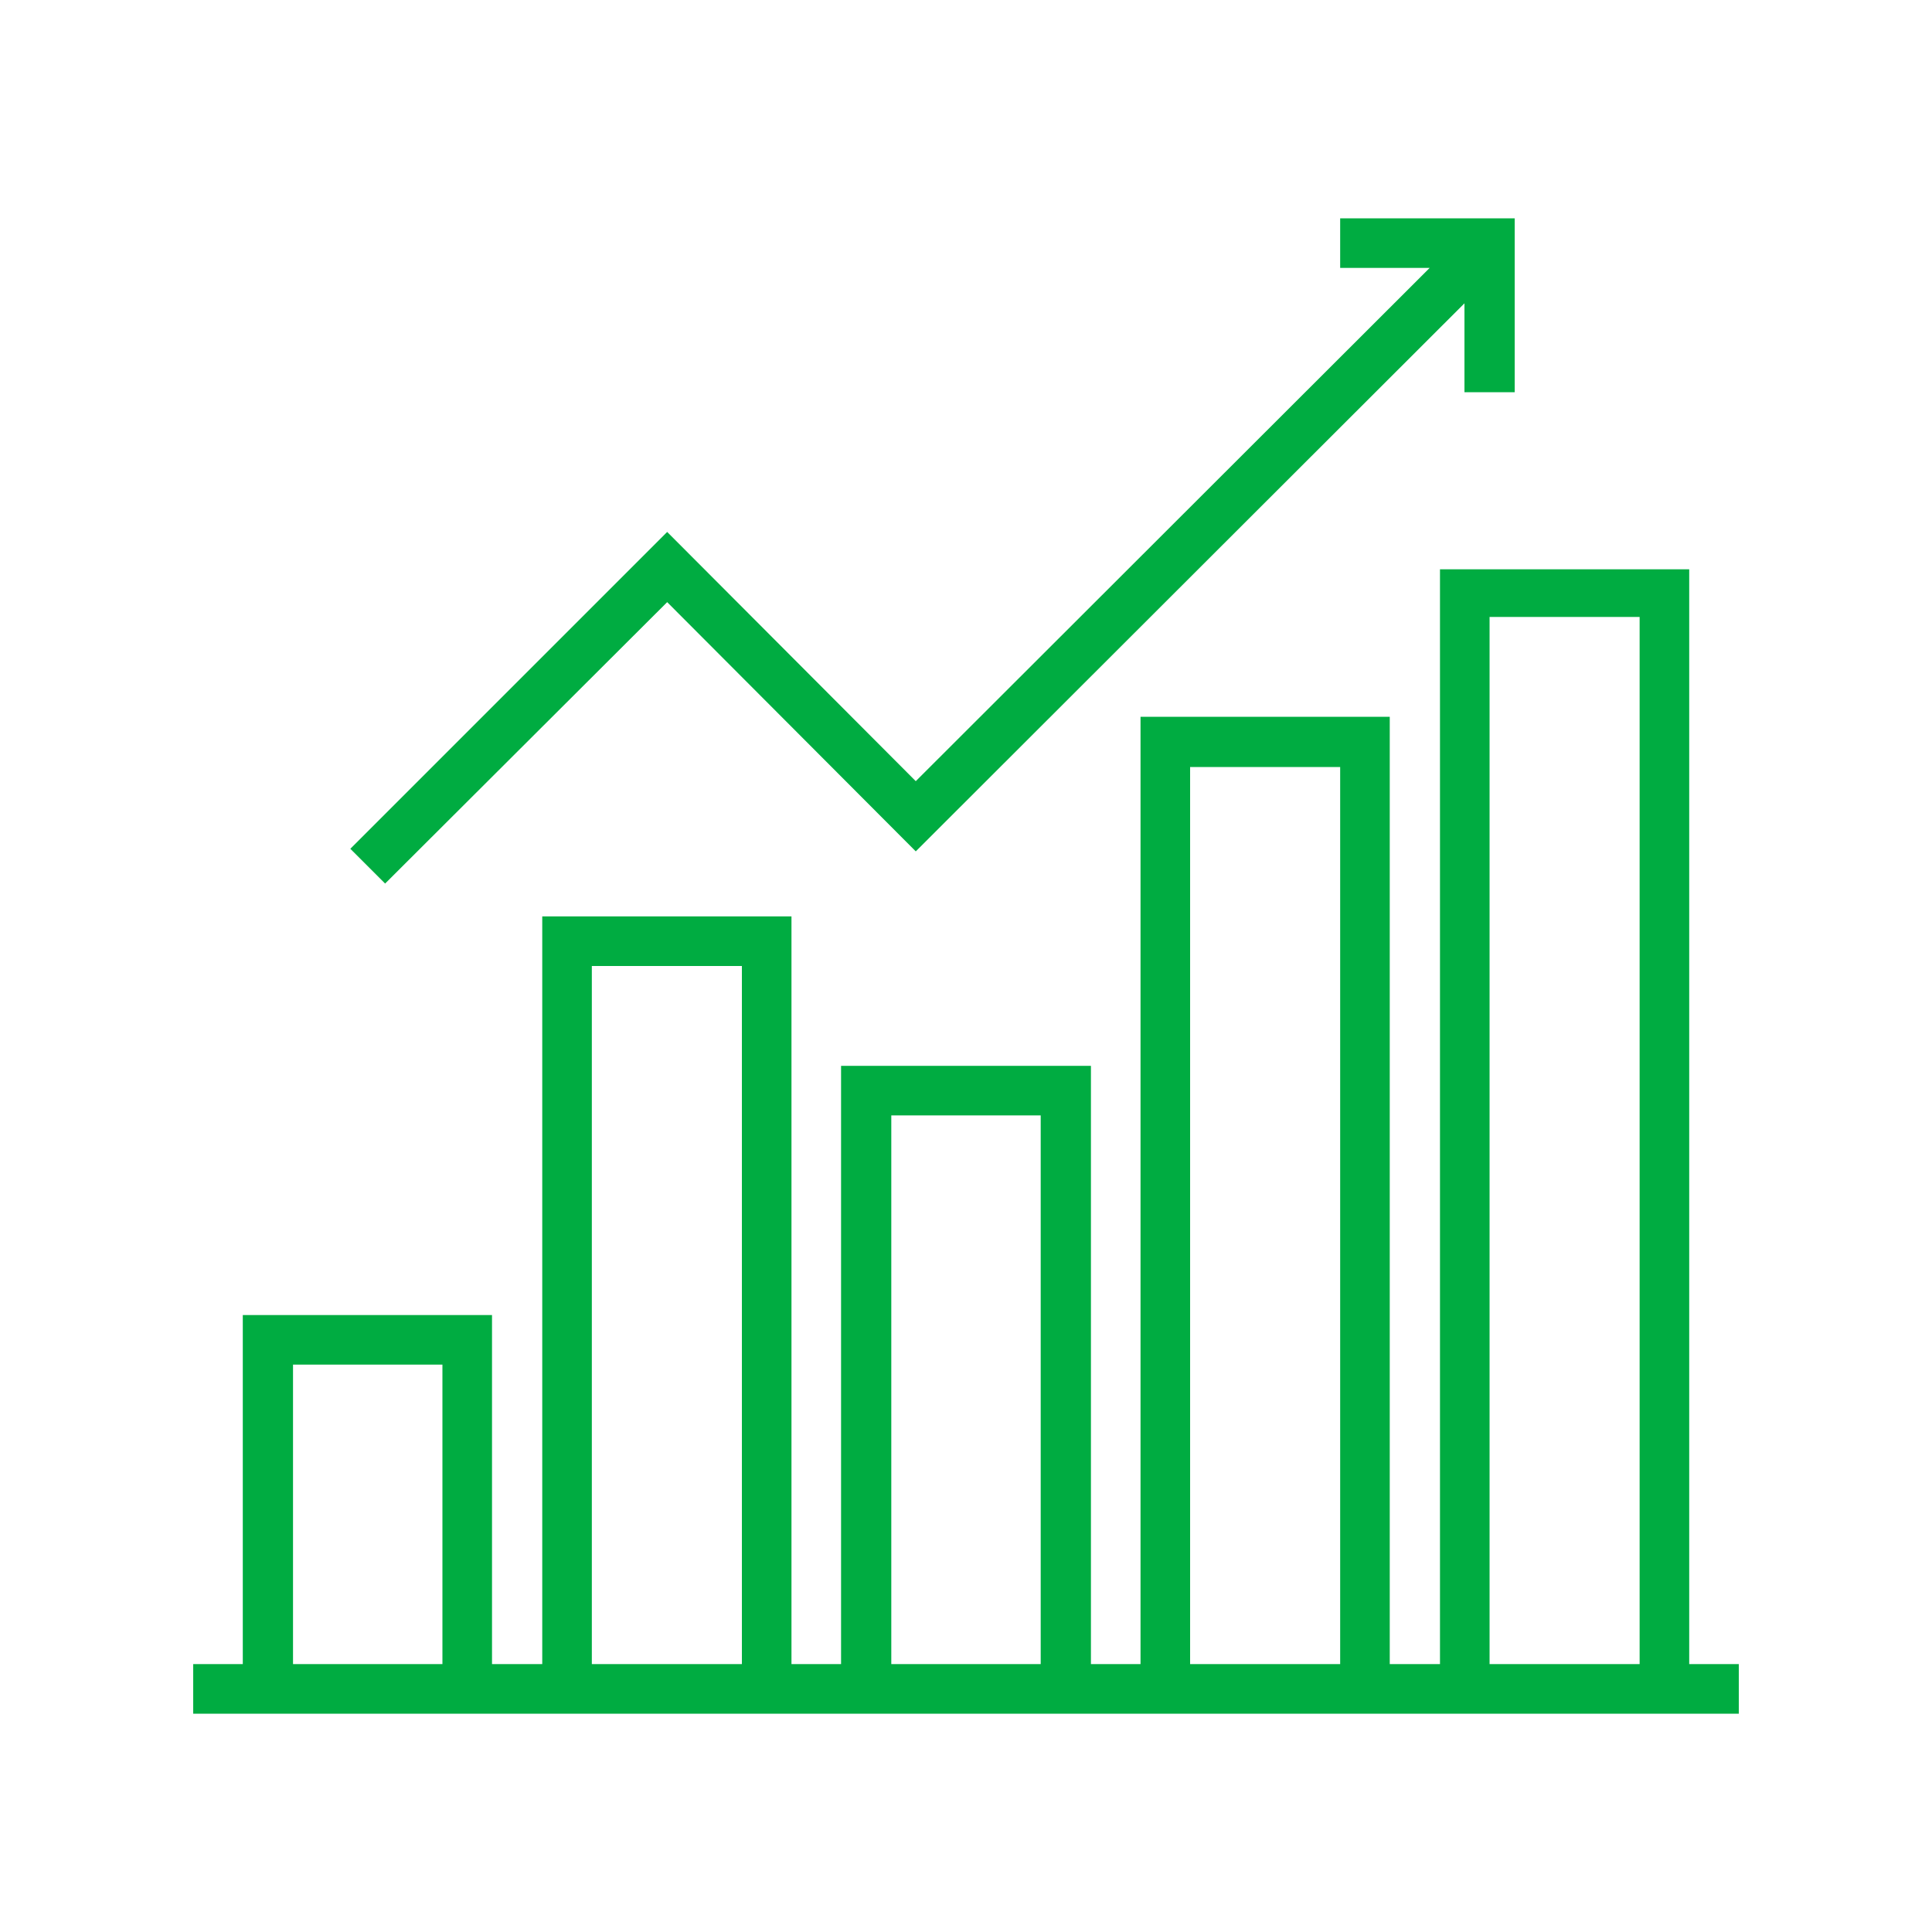 <svg id="Layer_1" data-name="Layer 1" xmlns="http://www.w3.org/2000/svg" viewBox="0 0 30 30"><defs><style>.cls-1{fill:#00ac41;}</style></defs><polygon class="cls-1" points="20.81 3.39 20.81 4.16 22.2 4.16 14.22 12.13 10.36 8.26 5.44 13.18 5.98 13.72 10.36 9.35 14.22 13.22 22.74 4.71 22.74 6.09 23.52 6.09 23.52 3.39 20.81 3.39"/><path class="cls-1" d="M26.23,25.84h0v-17H22.36v17h-.78V11.13H17.71V25.84h-.77V16.55H13.06v9.29h-.77V14.23H8.42V25.84H7.64V20.42H3.77v5.42H3v.77H27v-.77Zm-19.36,0H4.55V21.19H6.87Zm4.65,0H9.19V15h2.33Zm4.64,0H13.84V17.32h2.32Zm4.65,0H18.48V11.91h2.33Zm4.65,0H23.13V9.58h2.33Z"/></svg>